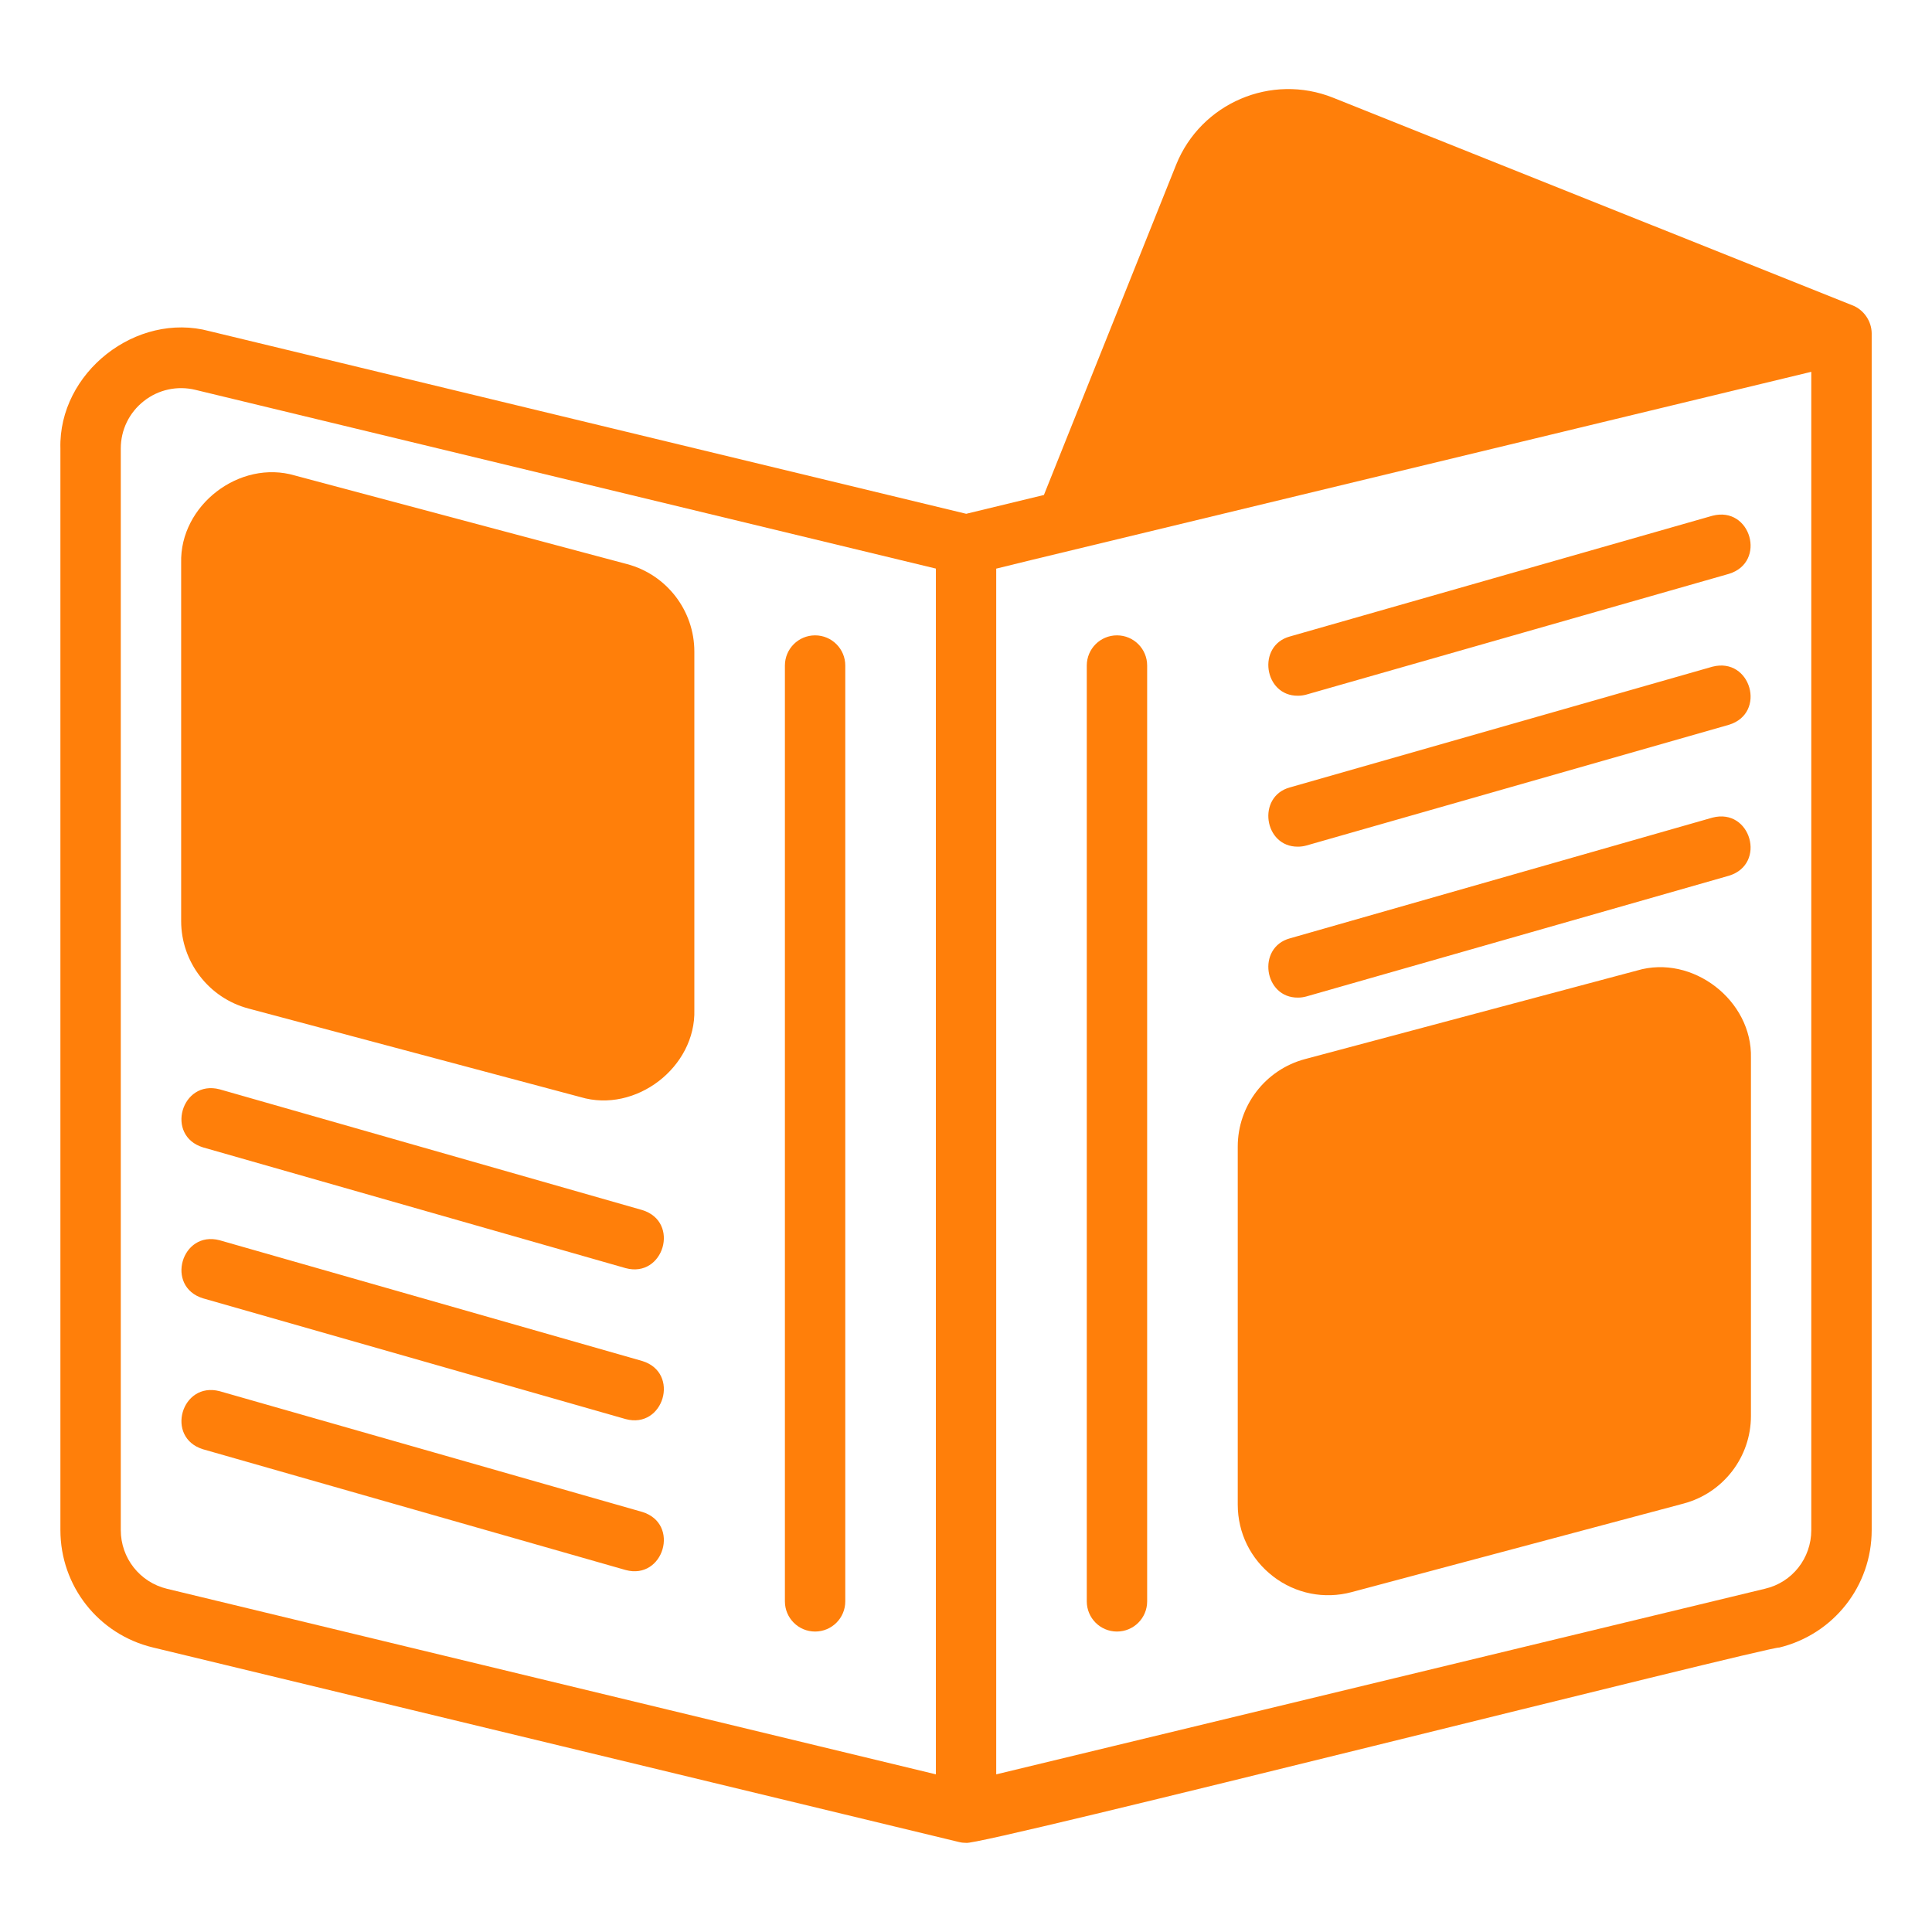 <svg xmlns="http://www.w3.org/2000/svg" viewBox="0 0 64 64" id="Leaflet"><path d="M6.001 30.511c0 1.356.916 2.548 2.227 2.897l11 2.934c1.825.546 3.83-.986 3.773-2.898 0.0 0.0 0-11.86 0-11.86 0-1.356-.916-2.548-2.227-2.897l-11-2.934c-1.833-.543-3.827.985-3.773 2.898-0-0-0 11.86-0 11.86zM21.276 40.085l-14-4c-1.266-.331-1.811 1.536-.55 1.924-0 0 14 4 14 4 1.258.34 1.815-1.535.55-1.924zM21.276 45.085l-14-4c-1.265-.334-1.811 1.537-.55 1.924-0 0 14 4 14 4 1.258.34 1.815-1.535.55-1.924zM21.276 50.085l-14-4c-1.266-.331-1.811 1.536-.55 1.924-0 0 14 4 14 4 1.258.34 1.815-1.535.55-1.924zM27.001 54.047c.552 0 1-.447 1-1V22.047c0-.553-.448-1-1-1s-1 .447-1 1v31c0 .553.448 1 1 1zM42.173 52.22c.747.576 1.703.762 2.601.521.001-.001 11.001-2.935 11.001-2.935 1.311-.35 2.227-1.541 2.227-2.898v-11.86c.052-1.911-1.94-3.444-3.773-2.898 0-0-11 2.934-11 2.934-1.311.35-2.227 1.541-2.227 2.898v11.86c0 .938.427 1.806 1.172 2.378zM43 23.047c.092 0 .184-.013.275-.038l14-4c1.255-.385.725-2.255-.549-1.924 0 0-14 4-14 4-1.101.303-.857 1.977.273 1.962zM43 28.047c.092 0 .184-.013.275-.038l14-4c1.255-.385.725-2.253-.549-1.924 0 0-14 4-14 4-1.101.303-.857 1.977.273 1.962zM43 33.047c.092 0 .184-.013.275-.038l14-4c1.255-.384.724-2.257-.549-1.924 0 0-14 4-14 4-1.101.303-.857 1.977.273 1.962zM37.001 54.047c.553 0 1-.447 1-1V22.047c0-.553-.447-1-1-1s-1 .447-1 1v31c0 .553.447 1 1 1z" fill="#ff7f0a" class="color000000 svgShape"></path><path d="M61.371,10.117L44.161,3.237c-2.05-.82-4.38,.18-5.2,2.22l-4.38,10.94-2.574,.623L6.94,10.97c-2.426-.654-5.007,1.374-4.939,3.888-0-0-0,35.827-0,35.827,0,1.854,1.259,3.454,3.062,3.889l26.704,6.445c.078,.02,.157,.028,.235,.028,.345,.133,26.622-6.521,26.94-6.47,1.8-.44,3.06-2.04,3.06-3.89V11.037c-.005-.397-.257-.77-.63-.92ZM31.001,58.777l-25.469-6.146c-.901-.218-1.531-1.018-1.531-1.945V14.858c0-.617,.278-1.19,.763-1.571,.485-.384,1.114-.517,1.707-.373l24.531,5.921V58.777Zm29-8.089c0,.93-.63,1.73-1.53,1.94l-25.47,6.15V18.837l1.14-.28,25.86-6.24V50.687Z" fill="#ff7f0a" class="color000000 svgShape"></path></svg>